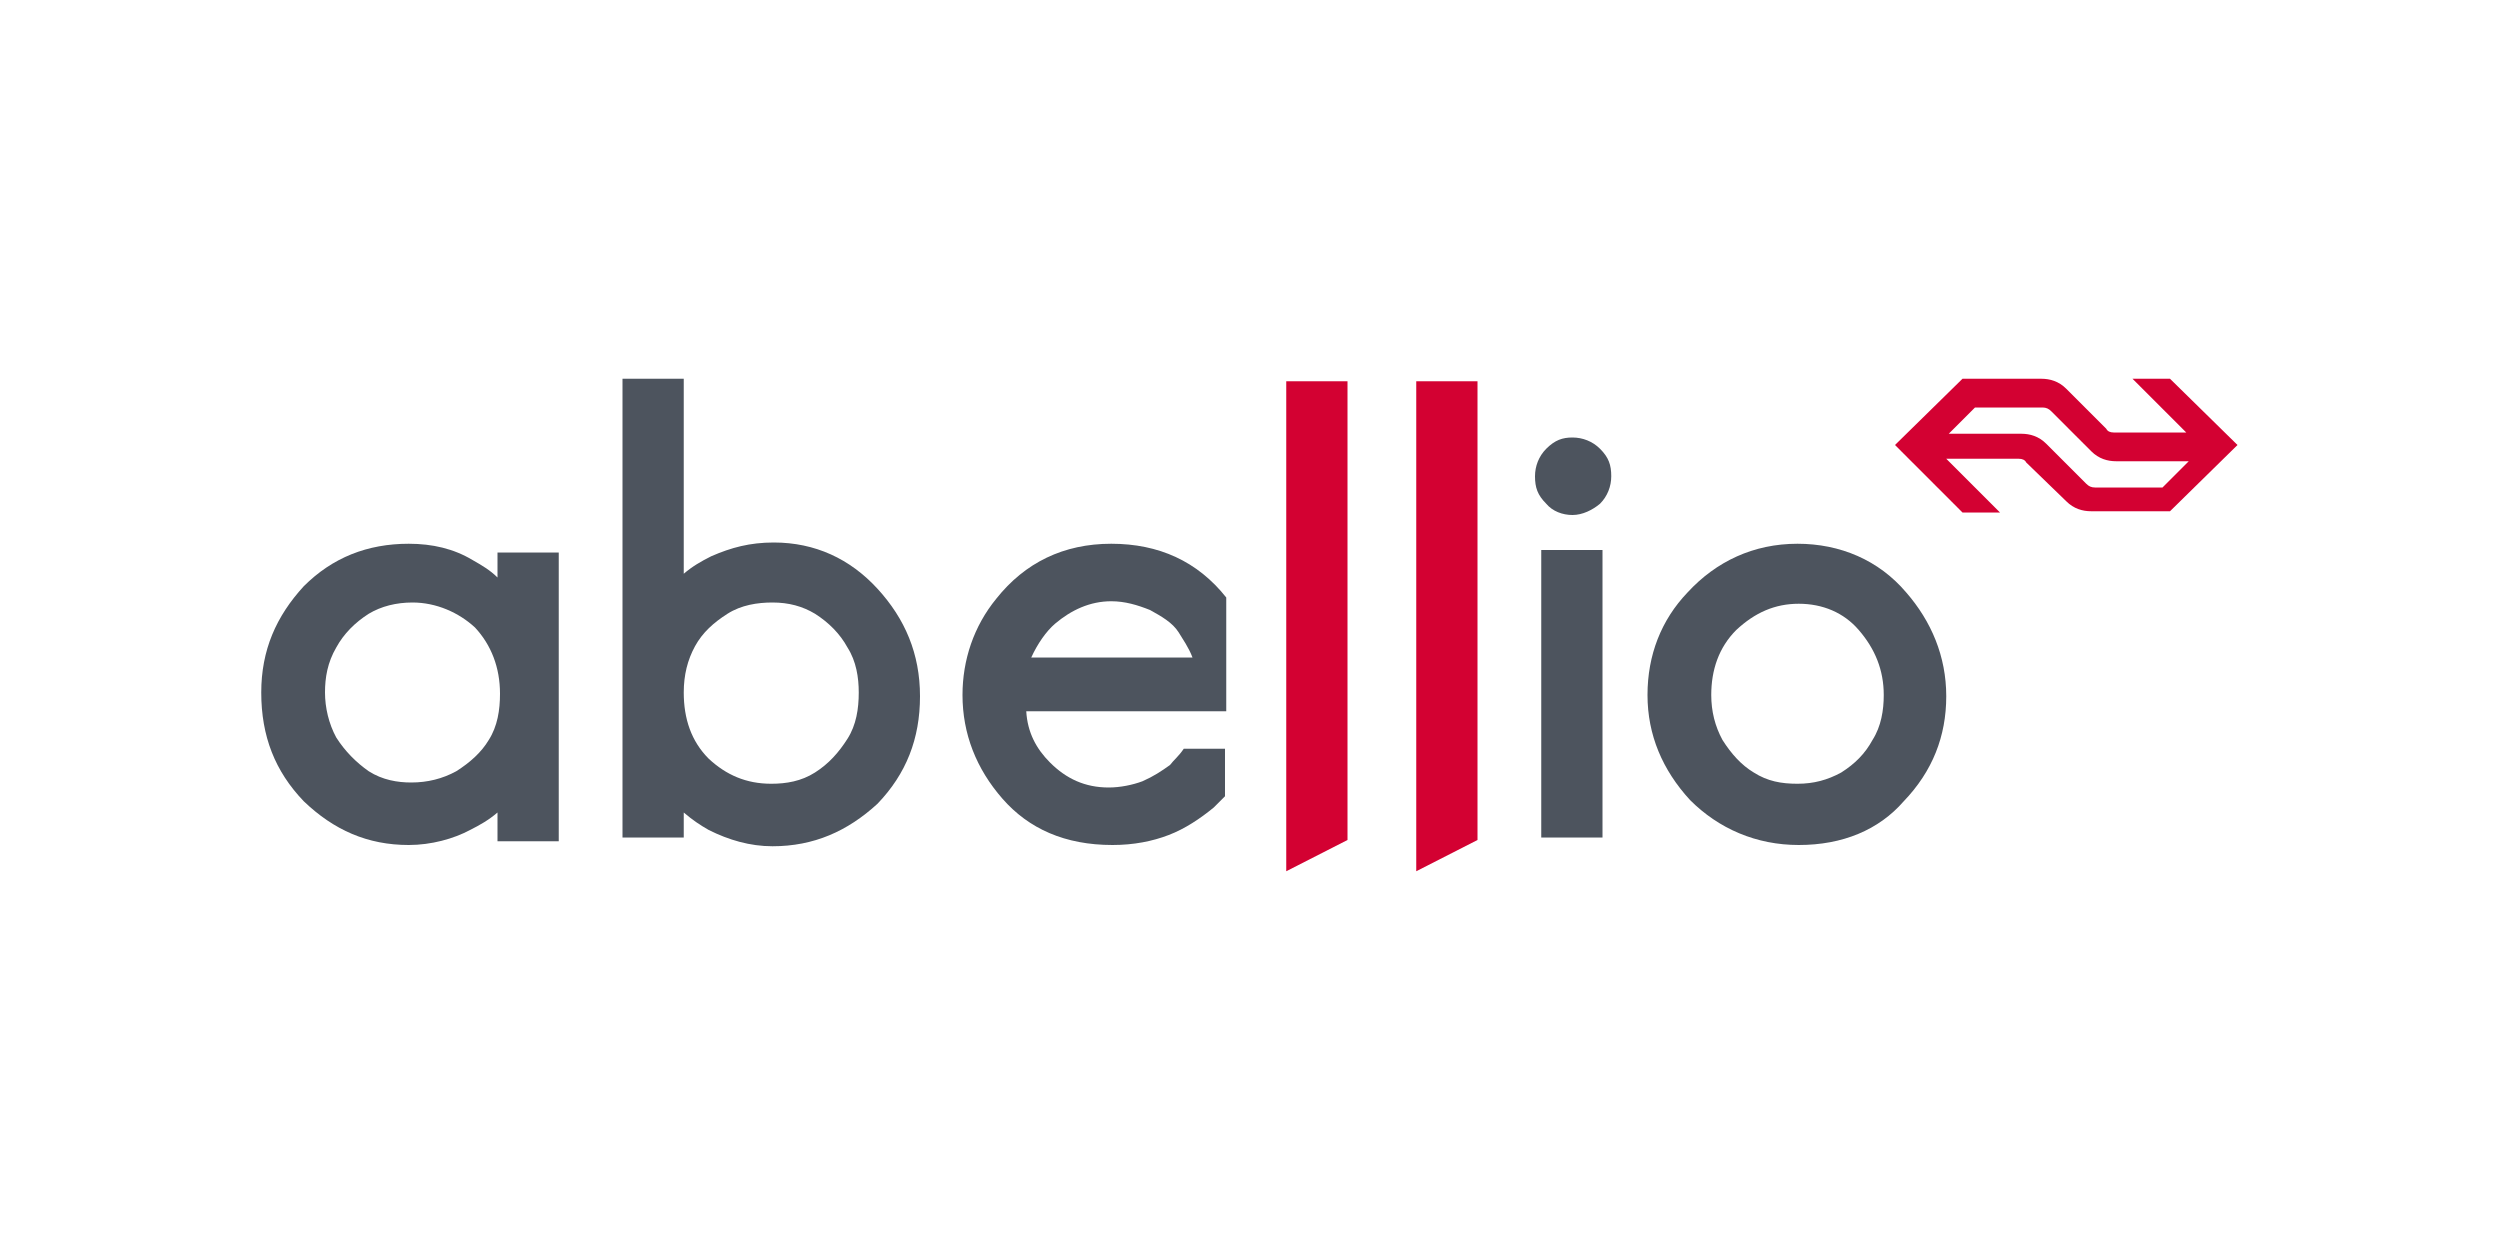 <?xml version="1.0" encoding="utf-8"?>
<!-- Generator: Adobe Illustrator 25.2.2, SVG Export Plug-In . SVG Version: 6.00 Build 0)  -->
<svg version="1.1" id="Ebene_1" xmlns="http://www.w3.org/2000/svg" xmlns:xlink="http://www.w3.org/1999/xlink" x="0px" y="0px"
	 viewBox="0 0 200 100" style="enable-background:new 0 0 200 100;" xml:space="preserve">
<style type="text/css">
	.st0{fill:#4D545E;}
	.st1{fill:#D30132;}
	.st2{fill:#940E0D;}
	.st3{fill:#9BC21A;}
	.st4{fill:#FFFFFF;}
	.st5{fill:#004A80;}
	.st6{fill:none;stroke:#FFFFFF;stroke-width:0.249;stroke-miterlimit:3.804;}
	.st7{fill:#FDB813;}
	.st8{fill:#C8CDD0;}
	.st9{fill:#FDC300;}
	.st10{fill:#979A9C;}
	.st11{clip-path:url(#SVGID_2_);fill:#706F6F;}
	.st12{clip-path:url(#SVGID_4_);fill:#706F6F;}
	.st13{clip-path:url(#SVGID_6_);fill:#706F6F;}
	.st14{clip-path:url(#SVGID_8_);fill:#706F6F;}
	.st15{clip-path:url(#SVGID_10_);fill:#706F6F;}
	.st16{clip-path:url(#SVGID_12_);fill:#706F6F;}
	.st17{clip-path:url(#SVGID_14_);fill:#0067B2;}
	.st18{clip-path:url(#SVGID_16_);fill:#0067B2;}
	.st19{fill:#706F6F;}
	.st20{fill:#52B847;}
	.st21{fill:#312F31;}
	.st22{fill:#007AA5;}
	.st23{clip-path:url(#SVGID_18_);fill:url(#SVGID_19_);}
	.st24{fill:none;stroke:#BCBE00;stroke-width:0.928;stroke-miterlimit:3.864;}
	.st25{fill:none;stroke:#BCBE00;stroke-width:0.812;stroke-miterlimit:3.864;}
	.st26{fill:none;stroke:#BCBE00;stroke-width:0.696;stroke-miterlimit:3.864;}
	.st27{fill:none;stroke:#BCBE00;stroke-width:0.58;stroke-miterlimit:3.864;}
	.st28{fill:none;stroke:#BCBE00;stroke-width:0.464;stroke-miterlimit:3.864;}
	.st29{fill:#E63137;}
	.st30{fill:#BCBE00;}
	.st31{fill-rule:evenodd;clip-rule:evenodd;fill:#FFFFFF;}
	.st32{fill-rule:evenodd;clip-rule:evenodd;fill:#D9261C;}
	.st33{fill-rule:evenodd;clip-rule:evenodd;fill:#00458F;}
	.st34{fill:#F69686;}
	.st35{fill:#184691;}
	.st36{fill:#CF003D;}
	.st37{fill:#1D1D1B;}
	.st38{fill:#1BA2E4;}
	.st39{fill:#51AD32;}
	.st40{clip-path:url(#SVGID_21_);fill:#AFCF6C;}
	.st41{clip-path:url(#SVGID_23_);fill:#D5E4B1;}
	.st42{clip-path:url(#SVGID_25_);fill:#83BB26;}
	.st43{clip-path:url(#SVGID_27_);fill:#86BD40;}
	.st44{clip-path:url(#SVGID_29_);fill:#6CA5DA;}
	.st45{fill:#68A043;}
	.st46{fill:none;}
	.st47{fill:#A5C73C;}
	.st48{fill:none;stroke:#1D1D1B;stroke-width:1.361;stroke-miterlimit:10;}
	.st49{fill:#10238C;}
	.st50{fill:#FFC907;}
	.st51{fill:#00A5D6;}
	.st52{fill:#573538;}
	.st53{fill:none;stroke:#573538;stroke-width:0.104;stroke-miterlimit:4.83;}
	.st54{fill:#00A760;}
	.st55{fill-rule:evenodd;clip-rule:evenodd;fill:#00A760;}
	.st56{fill:#005B9C;}
	.st57{fill-rule:evenodd;clip-rule:evenodd;fill:#005B9C;}
</style>
<g>
	<path id="path25414" class="st0" d="M33,48.2c-1.3,0-2.5,0.3-3.5,0.9c-1.1,0.7-2,1.6-2.6,2.7c-0.7,1.2-0.9,2.4-0.9,3.6
		s0.3,2.5,0.9,3.6c0.7,1.1,1.6,2,2.6,2.7c1.1,0.7,2.3,0.9,3.4,0.9c1.3,0,2.5-0.3,3.6-0.9c1.1-0.7,2-1.5,2.6-2.5
		c0.7-1.1,0.9-2.4,0.9-3.7c0-2.1-0.7-3.9-2-5.3C36.7,49,34.9,48.2,33,48.2 M32.7,67.6c-3.3,0-6-1.2-8.4-3.5
		c-2.3-2.4-3.4-5.2-3.4-8.7c0-3.4,1.2-6.1,3.4-8.5c2.3-2.3,5.1-3.4,8.4-3.4c1.9,0,3.6,0.4,5.1,1.3c0.7,0.4,1.4,0.8,2,1.4v-2h4.9
		v23.1h-4.9V65c-0.7,0.6-1.4,1-2.2,1.4C36.3,67.1,34.5,67.6,32.7,67.6"/>
	<path id="path25418" class="st0" d="M125.8,41.2c-0.8,0-1.6-0.3-2.1-0.9c-0.7-0.7-0.9-1.3-0.9-2.2c0-0.8,0.3-1.6,0.9-2.2
		c0.7-0.7,1.3-0.9,2.1-0.9s1.6,0.3,2.2,0.9c0.7,0.7,0.9,1.3,0.9,2.2c0,0.8-0.3,1.6-0.9,2.2C127.4,40.8,126.6,41.2,125.8,41.2
		 M128.2,67h-4.9V44h4.9V67z"/>
	<path id="path25422" class="st0" d="M143.9,48.3c-1.9,0-3.5,0.7-5,2.1c-1.4,1.4-2,3.2-2,5.2c0,1.3,0.3,2.5,0.9,3.6
		c0.7,1.1,1.5,2,2.5,2.6c1.1,0.7,2.2,0.9,3.5,0.9c1.3,0,2.4-0.3,3.5-0.9c1.1-0.7,1.9-1.5,2.5-2.6c0.7-1.1,0.9-2.4,0.9-3.6
		c0-2-0.7-3.7-2-5.2C147.5,49,145.8,48.3,143.9,48.3 M143.9,67.6c-3.4,0-6.4-1.3-8.7-3.6c-2.2-2.4-3.4-5.2-3.4-8.4
		c0-3.2,1.1-6,3.2-8.2c2.3-2.5,5.3-3.9,8.8-3.9c3.4,0,6.5,1.3,8.7,3.9c2,2.3,3.2,5.1,3.2,8.3s-1.1,6-3.4,8.4
		C150.3,66.4,147.4,67.6,143.9,67.6"/>
	<path id="path25426" class="st0" d="M67.8,59.1c-0.7,1.1-1.5,2-2.6,2.7c-1.1,0.7-2.3,0.9-3.5,0.9c-2,0-3.6-0.7-5-2
		c-1.4-1.4-2-3.2-2-5.3c0-1.4,0.3-2.6,0.9-3.7s1.5-1.9,2.6-2.6c1.1-0.7,2.4-0.9,3.6-0.9c1.3,0,2.4,0.3,3.4,0.9
		c1.1,0.7,2,1.6,2.6,2.7c0.7,1.1,0.9,2.4,0.9,3.6C68.7,56.7,68.5,58,67.8,59.1 M61.9,43.4c-1.9,0-3.4,0.4-5,1.1
		c-0.8,0.4-1.5,0.8-2.2,1.4V30.3h-4.9V67h4.9v-2c0.7,0.6,1.3,1,2,1.4c1.6,0.8,3.3,1.3,5.1,1.3c3.3,0,6-1.2,8.4-3.4
		c2.3-2.4,3.4-5.2,3.4-8.6c0-3.4-1.2-6.2-3.4-8.6C68,44.7,65.2,43.4,61.9,43.4"/>
	<path id="path25430" class="st0" d="M84.4,49.9c1.3-1.1,2.8-1.8,4.5-1.8c1.1,0,2.1,0.3,3.1,0.7c0.9,0.5,1.8,1,2.3,1.8
		c0.3,0.5,0.8,1.2,1.1,2H82.5C83,51.5,83.7,50.5,84.4,49.9 M98,59.9h-3.3c-0.4,0.6-0.8,0.9-1.1,1.3c-0.7,0.5-1.3,0.9-2.2,1.3
		c-0.8,0.3-1.8,0.5-2.7,0.5c-1.9,0-3.4-0.7-4.7-2c-1.1-1.1-1.8-2.4-1.9-4.1h16v-9.1c-2.3-2.9-5.4-4.3-9.2-4.3
		c-3.8,0-6.9,1.5-9.2,4.4c-1.8,2.2-2.7,4.9-2.7,7.7c0,3.1,1.1,5.9,3.2,8.3c2.1,2.4,5,3.7,8.8,3.7c1.7,0,3.2-0.3,4.5-0.8
		c1.3-0.5,2.5-1.3,3.6-2.2c0.3-0.3,0.7-0.7,0.9-0.9V59.9L98,59.9z"/>
	<path id="path25434" class="st1" d="M113.3,69.7V30.5h4.9v36.7L113.3,69.7z"/>
	<path id="path25438" class="st1" d="M102.9,69.7V30.5h4.9v36.7L102.9,69.7z"/>
	<path id="path25442" class="st1" d="M163.7,35.5c-0.6-0.6-1.3-0.8-2-0.8h-5.8l2.1-2.1h5.4c0.3,0,0.5,0.1,0.7,0.3l3.2,3.2
		c0.6,0.6,1.3,0.8,2,0.8h5.8l-2.1,2.1h-5.4c-0.3,0-0.5-0.1-0.7-0.3L163.7,35.5z M165.3,40.1c0.6,0.6,1.3,0.8,2,0.8h6.3l5.4-5.3
		l-5.4-5.3h-3l4.3,4.3h-5.8c-0.3,0-0.5-0.1-0.6-0.3l-3.2-3.2c-0.6-0.6-1.3-0.8-2-0.8h-6.3l-5.4,5.3L157,41h3l-4.3-4.3h5.8
		c0.3,0,0.5,0.1,0.6,0.3L165.3,40.1"/>
</g>
</svg>
